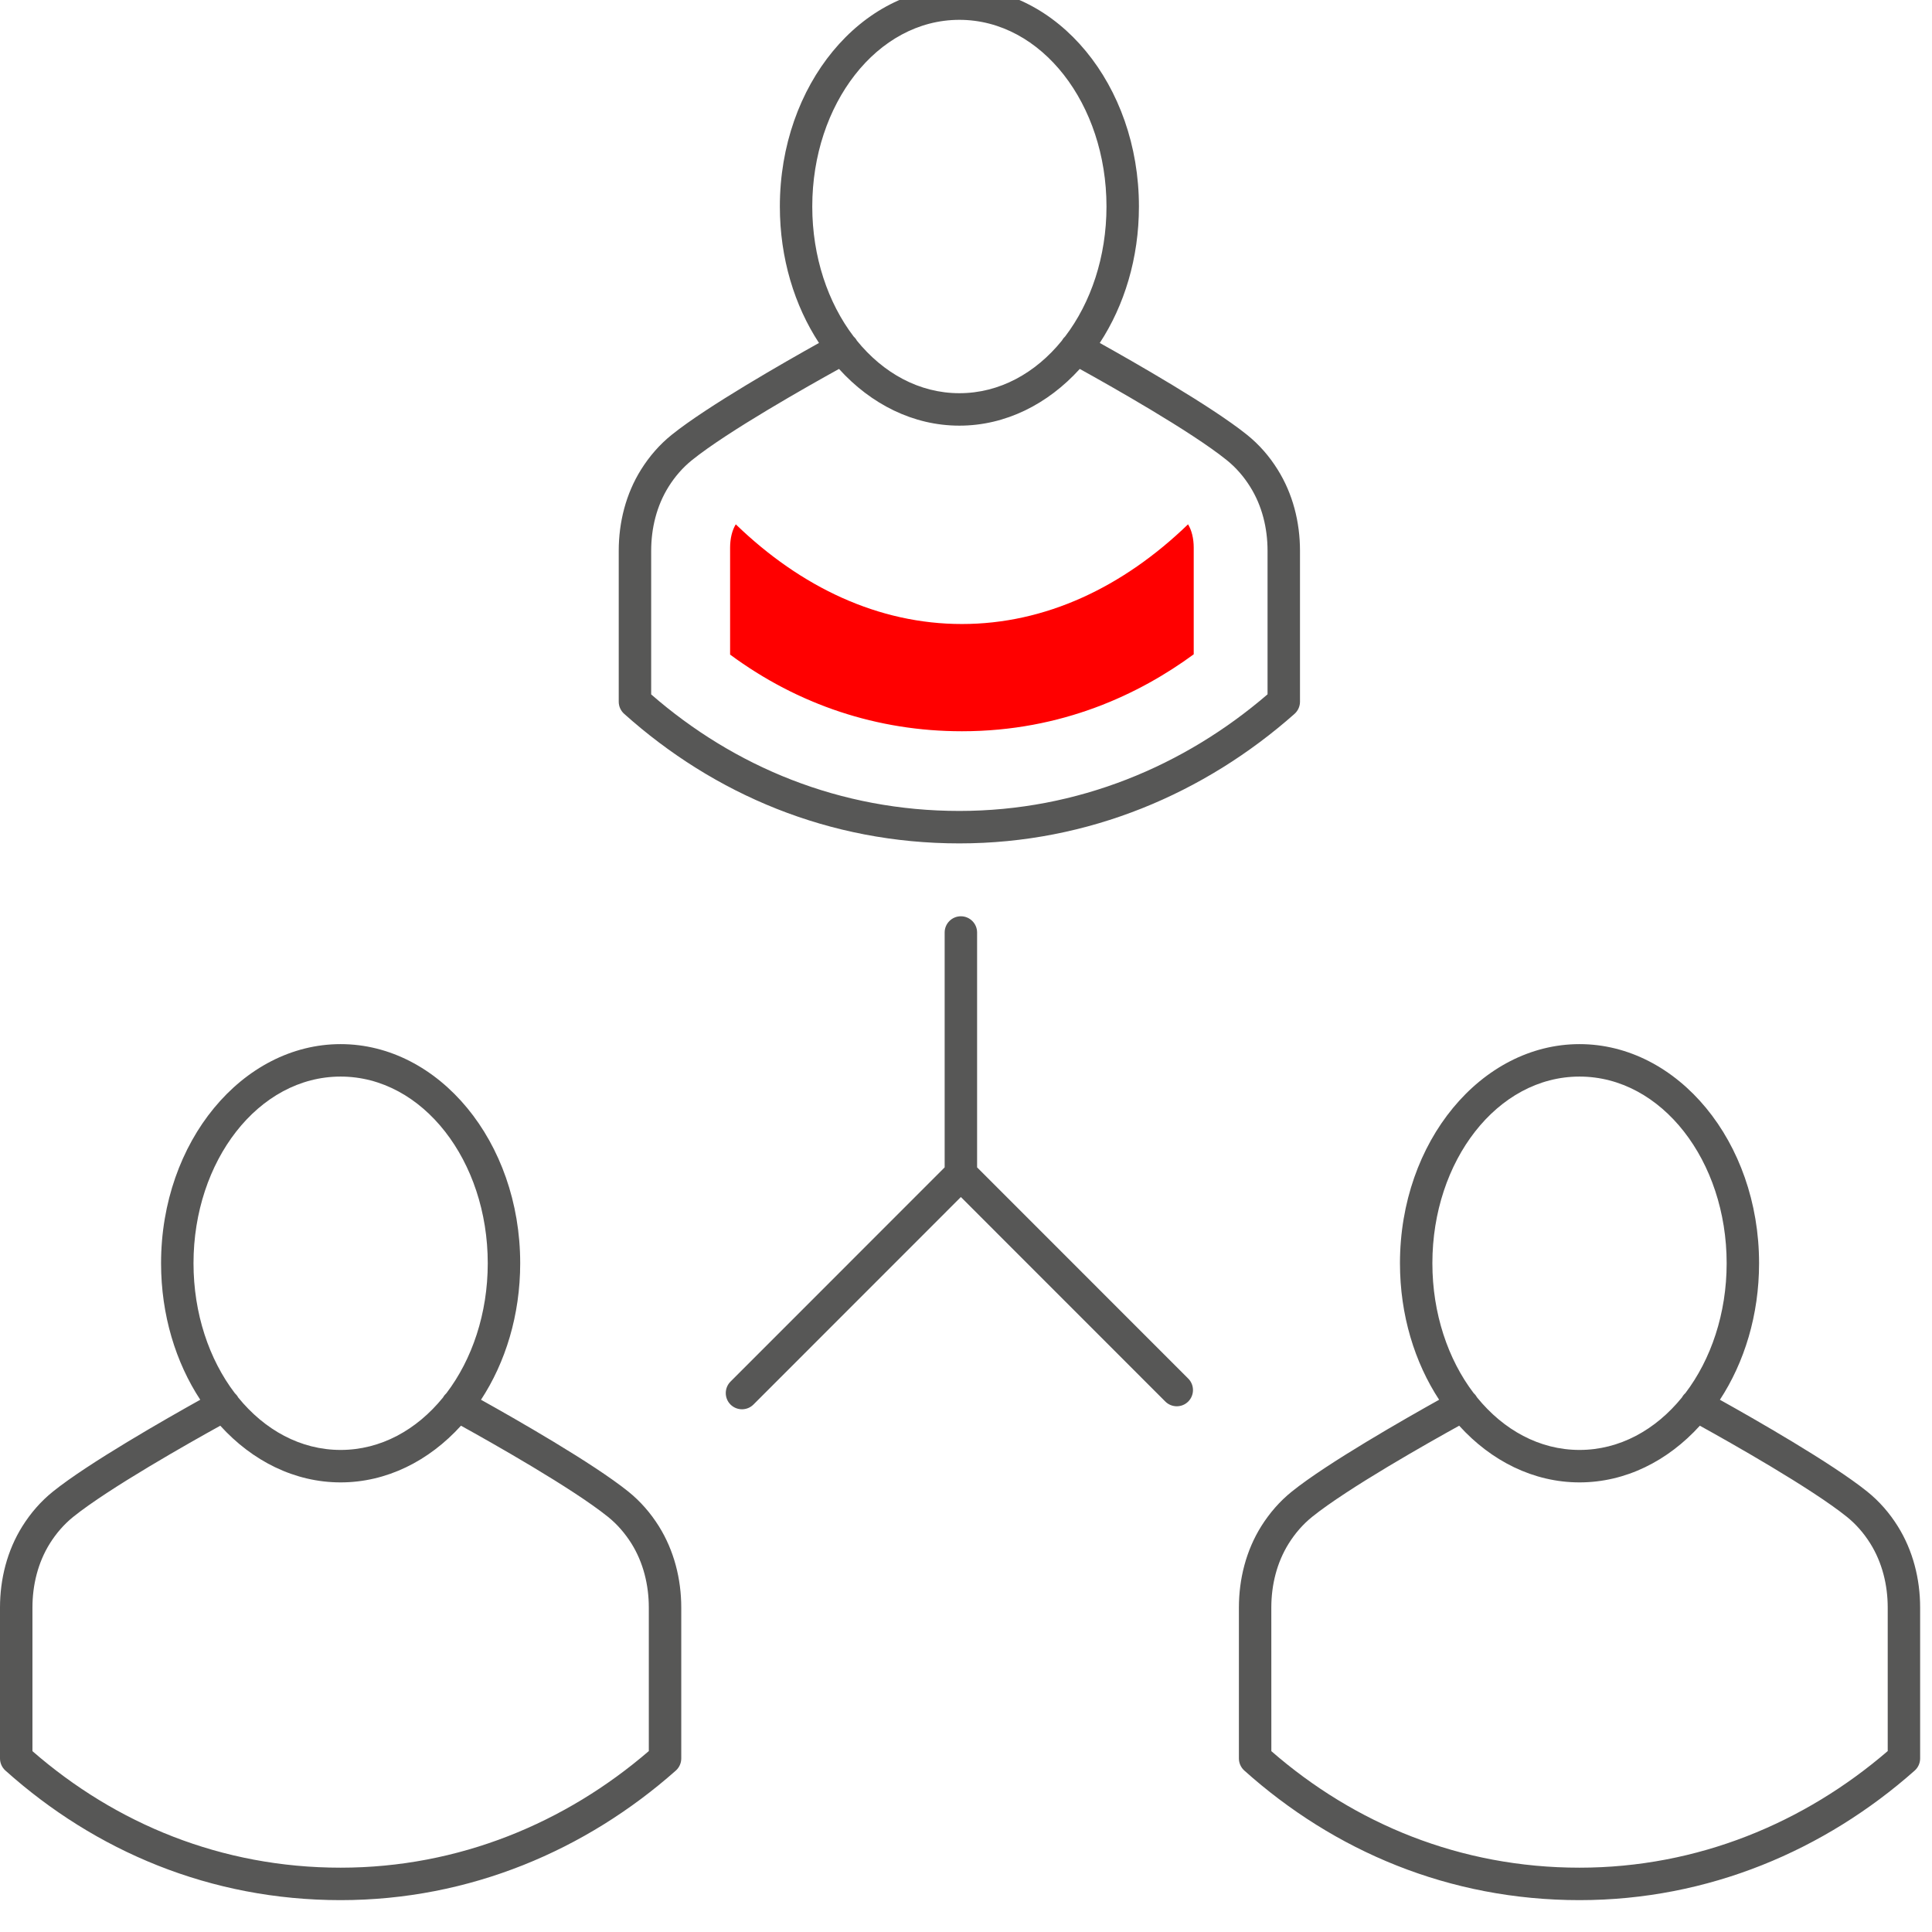 <?xml version="1.0" encoding="UTF-8" standalone="no"?>
<!DOCTYPE svg PUBLIC "-//W3C//DTD SVG 1.1//EN" "http://www.w3.org/Graphics/SVG/1.1/DTD/svg11.dtd">
<svg width="100%" height="100%" viewBox="0 0 63 63" version="1.1" xmlns="http://www.w3.org/2000/svg" xmlns:xlink="http://www.w3.org/1999/xlink" xml:space="preserve" xmlns:serif="http://www.serif.com/" style="fill-rule:evenodd;clip-rule:evenodd;stroke-linejoin:round;stroke-miterlimit:2;">
    <g transform="matrix(1,0,0,1.299,-1093.73,-3119.83)">
        <g transform="matrix(1,0,0,0.77,1093.73,2401.4)">
            <path d="M35.862,11.592C36.961,12.205 39.511,13.659 40.663,14.586C41.059,14.903 41.394,15.288 41.662,15.719C42.158,16.509 42.391,17.435 42.391,18.369L42.391,23.288C42.391,23.439 42.326,23.583 42.213,23.684C39.29,26.273 35.497,27.907 31.284,27.907C27.037,27.907 23.285,26.309 20.352,23.682C20.24,23.581 20.176,23.438 20.176,23.288L20.176,18.369C20.176,17.435 20.41,16.509 20.905,15.719C21.175,15.288 21.509,14.903 21.904,14.586C23.056,13.659 25.607,12.205 26.706,11.592C25.909,10.376 25.43,8.832 25.43,7.144C25.43,3.171 28.085,0 31.284,0C34.484,0 37.139,3.171 37.139,7.144C37.139,8.832 36.659,10.376 35.862,11.592ZM27.359,12.439C26.381,12.979 23.733,14.471 22.567,15.41C22.263,15.654 22.008,15.95 21.801,16.28C21.412,16.903 21.234,17.633 21.234,18.369C21.234,18.369 21.234,23.049 21.234,23.05C23.951,25.415 27.395,26.849 31.284,26.849C35.142,26.849 38.622,25.381 41.333,23.047L41.333,18.369C41.333,17.634 41.157,16.903 40.766,16.281L40.765,16.279C40.559,15.949 40.303,15.653 40,15.41C38.834,14.471 36.187,12.979 35.21,12.439C34.166,13.59 32.785,14.288 31.284,14.288C29.783,14.288 28.402,13.59 27.359,12.439ZM34.735,11.378C35.572,10.278 36.081,8.781 36.081,7.144C36.081,3.81 33.969,1.058 31.284,1.058C28.6,1.058 26.487,3.81 26.487,7.144C26.487,8.781 26.997,10.278 27.833,11.378C27.876,11.417 27.914,11.464 27.943,11.518C28.802,12.575 29.975,13.23 31.284,13.23C32.593,13.23 33.767,12.575 34.625,11.518C34.655,11.464 34.692,11.417 34.735,11.378ZM56.084,46.045C57.182,46.657 59.734,48.111 60.886,49.037C61.281,49.354 61.616,49.739 61.885,50.17C62.379,50.96 62.613,51.888 62.613,52.82L62.613,57.739C62.613,57.89 62.549,58.034 62.435,58.135C59.511,60.726 55.719,62.358 51.506,62.358C47.259,62.358 43.507,60.76 40.575,58.133C40.463,58.032 40.399,57.889 40.399,57.739L40.399,52.82C40.399,51.888 40.633,50.96 41.127,50.17C41.398,49.739 41.731,49.354 42.126,49.037C43.278,48.111 45.83,46.657 46.928,46.045C46.131,44.828 45.651,43.284 45.651,41.595C45.651,37.622 48.307,34.451 51.506,34.451C54.705,34.451 57.361,37.622 57.361,41.595C57.361,43.284 56.881,44.828 56.084,46.045ZM47.582,46.891C46.605,47.431 43.955,48.924 42.789,49.861C42.486,50.105 42.231,50.401 42.024,50.731C41.634,51.354 41.456,52.086 41.456,52.82C41.456,52.82 41.456,57.5 41.457,57.501C44.173,59.866 47.618,61.3 51.506,61.3C55.365,61.3 58.844,59.833 61.556,57.498L61.556,52.82C61.556,52.086 61.377,51.353 60.988,50.731C60.782,50.401 60.526,50.105 60.223,49.861C59.056,48.924 56.407,47.431 55.43,46.891C54.387,48.041 53.006,48.739 51.506,48.739C50.006,48.739 48.625,48.041 47.582,46.891ZM54.957,45.83C55.794,44.73 56.304,43.232 56.304,41.595C56.304,38.261 54.19,35.509 51.506,35.509C48.822,35.509 46.708,38.261 46.708,41.595C46.708,43.232 47.218,44.73 48.055,45.83C48.099,45.869 48.136,45.916 48.166,45.97C49.025,47.027 50.198,47.681 51.506,47.681C52.814,47.681 53.987,47.027 54.846,45.97C54.875,45.916 54.913,45.869 54.957,45.83ZM15.685,46.045C16.784,46.657 19.335,48.111 20.487,49.037C20.882,49.354 21.216,49.739 21.486,50.17C21.98,50.96 22.215,51.888 22.215,52.82L22.215,57.739C22.215,57.89 22.15,58.034 22.037,58.135C19.112,60.726 15.321,62.358 11.107,62.358C6.861,62.358 3.108,60.76 0.176,58.133C0.064,58.032 0,57.889 -0,57.739L-0,52.82C-0,51.888 0.234,50.96 0.729,50.17C0.999,49.739 1.333,49.354 1.728,49.037C2.88,48.111 5.431,46.657 6.53,46.045C5.732,44.828 5.252,43.284 5.252,41.595C5.252,37.622 7.909,34.451 11.107,34.451C14.306,34.451 16.963,37.622 16.963,41.595C16.963,43.284 16.483,44.828 15.685,46.045ZM7.183,46.891C6.206,47.431 3.557,48.924 2.39,49.861C2.087,50.105 1.832,50.401 1.625,50.731C1.236,51.354 1.058,52.086 1.058,52.82C1.058,52.82 1.058,57.5 1.058,57.501C3.775,59.866 7.219,61.3 11.107,61.3C14.966,61.3 18.445,59.834 21.157,57.498L21.157,52.82C21.157,52.086 20.979,51.354 20.59,50.731C20.382,50.401 20.128,50.105 19.824,49.861C18.658,48.924 16.009,47.431 15.032,46.891C13.988,48.041 12.607,48.739 11.107,48.739C9.607,48.739 8.227,48.041 7.183,46.891ZM14.558,45.83C15.395,44.73 15.905,43.232 15.905,41.595C15.905,38.261 13.791,35.509 11.107,35.509C8.424,35.509 6.31,38.261 6.31,41.595C6.31,43.232 6.819,44.73 7.657,45.83C7.7,45.869 7.738,45.916 7.767,45.97C8.626,47.027 9.799,47.681 11.107,47.681C12.416,47.681 13.589,47.027 14.447,45.97C14.477,45.916 14.515,45.869 14.558,45.83ZM31.333,39.436L24.569,46.201C24.363,46.407 24.028,46.407 23.821,46.201C23.615,45.995 23.615,45.66 23.821,45.453L30.804,38.469L30.804,30.812C30.804,30.52 31.041,30.283 31.333,30.283C31.625,30.283 31.862,30.52 31.862,30.812L31.862,38.469L38.747,45.355C38.953,45.561 38.953,45.896 38.747,46.103C38.541,46.309 38.206,46.309 37.999,46.103L31.333,39.436Z" style="fill:rgb(87,87,86);"/>
        </g>
        <g transform="matrix(1.493,0,0,1.149,168.854,1521.46)">
            <path d="M635.545,777.562C635.466,777.69 635.421,777.871 635.421,778.072L635.421,780.408C636.908,781.507 638.642,782.083 640.484,782.083C642.68,782.083 644.376,781.261 645.547,780.402L645.547,778.072C645.547,777.872 645.503,777.692 645.423,777.562C644,778.938 642.305,779.74 640.484,779.74C638.663,779.74 636.968,778.938 635.545,777.562Z" style="fill:rgb(255,0,0);fill-rule:nonzero;"/>
        </g>
    </g>
</svg>
